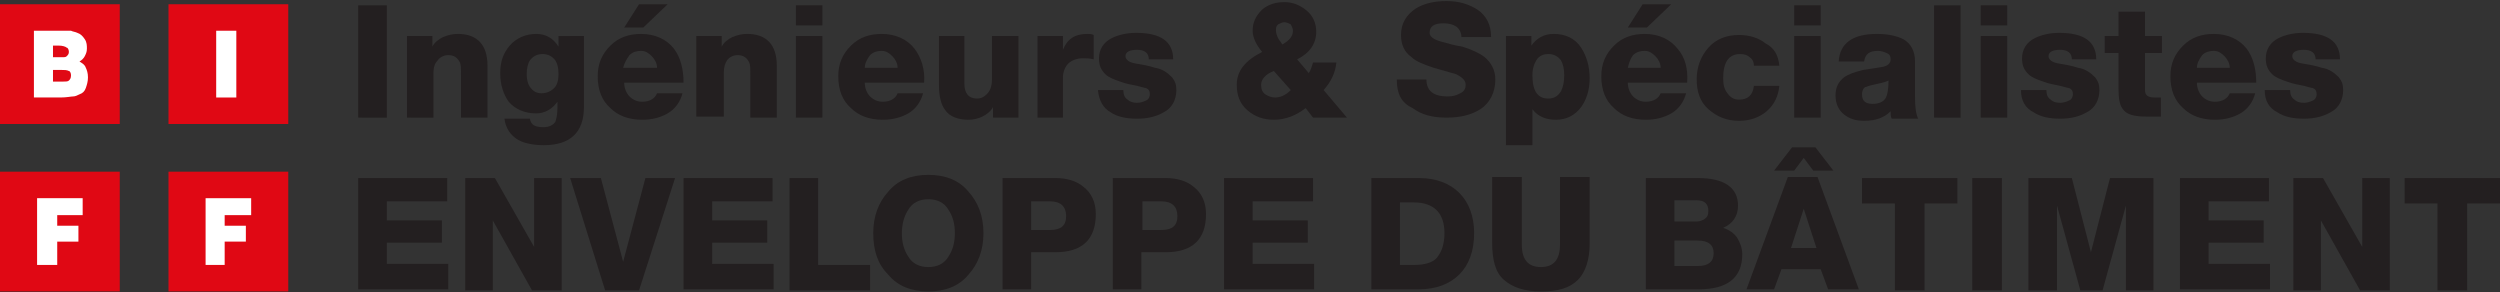 <?xml version="1.0" encoding="utf-8"?>
<!-- Generator: Adobe Illustrator 25.4.1, SVG Export Plug-In . SVG Version: 6.00 Build 0)  -->
<svg version="1.1" id="Calque_1" xmlns="http://www.w3.org/2000/svg" xmlns:xlink="http://www.w3.org/1999/xlink" x="0px" y="0px"
	 viewBox="0 0 235.9 27.6" style="enable-background:new 0 0 235.9 27.6;" xml:space="preserve">
<rect x="0" y="0" width="235.9" height="27.6" fill="#333333" stroke="none"/>
<style type="text/css">
	.st0{fill:#E00814;}
	.st1{fill:#FFFFFF;}
	.st2{fill:#231F20;}
</style>
<rect y="0.4" class="st0" width="11.3" height="11.3"/>
<rect x="15.9" y="0.4" class="st0" width="11.3" height="11.3"/>
<rect y="16.2" class="st0" width="11.3" height="11.3"/>
<rect x="15.9" y="16.2" class="st0" width="11.3" height="11.3"/>
<path class="st1" d="M5,7.7h0.9c0.3,0,0.5,0,0.6-0.1c0.1-0.1,0.2-0.2,0.2-0.5c0-0.2-0.1-0.4-0.2-0.4C6.3,6.6,6.1,6.6,5.8,6.6H5V7.7z
	 M5,5.4h0.8c0.3,0,0.4,0,0.5-0.1c0.1-0.1,0.2-0.2,0.2-0.4c0-0.2-0.1-0.4-0.2-0.4C6.2,4.4,5.9,4.3,5.5,4.3H5V5.4z M3.2,9.2V2.9h2.4
	c0.5,0,0.9,0,1.1,0C6.9,3,7.1,3,7.3,3.1c0.3,0.1,0.5,0.3,0.7,0.6c0.2,0.3,0.2,0.6,0.2,0.9c0,0.3-0.1,0.5-0.2,0.7
	C7.9,5.5,7.7,5.7,7.5,5.8C7.8,6,8,6.1,8.1,6.4c0.1,0.2,0.2,0.5,0.2,0.9c0,0.4-0.1,0.7-0.2,1C8,8.6,7.8,8.8,7.5,8.9
	C7.3,9,7.1,9.1,6.9,9.1c-0.2,0-0.6,0.1-1.2,0.1H3.2z M3.2,9.2"/>
<path class="st1" d="M3.5,25v-6.3h4.3v1.6H5.4v1h2v1.5h-2V25H3.5z M3.5,25"/>
<path class="st1" d="M19.4,25v-6.3h4.3v1.6h-2.5v1h2v1.5h-2V25H19.4z M19.4,25"/>
<rect x="20.4" y="2.9" class="st1" width="1.9" height="6.3"/>
<g>
	<path class="st2" d="M33.8,11.1V0.5h2.7v10.6H33.8z"/>
	<path class="st2" d="M38.4,11.1V3.4h2.4v1h0c0.2-0.4,0.6-0.7,1-0.9c0.5-0.2,0.9-0.3,1.4-0.3c1.8,0,2.8,1,2.8,3v4.9h-2.5V7.3
		c0-0.8,0-1.2-0.1-1.4c-0.2-0.4-0.5-0.7-1.1-0.7c-0.4,0-0.8,0.2-1,0.5C41,6,40.9,6.4,40.9,6.9v4.2H38.4z"/>
	<path class="st2" d="M55.1,3.4v6.7c0,2.4-1.3,3.6-3.8,3.6c-1,0-1.9-0.2-2.4-0.5c-0.7-0.4-1.2-1.1-1.3-2H50c0.1,0.6,0.5,0.8,1.3,0.8
		c0.5,0,0.9-0.2,1.1-0.5c0.1-0.3,0.2-0.7,0.2-1.3V9.6h0c-0.5,0.7-1.2,1.1-2,1.1c-1.1,0-2-0.4-2.6-1.1c-0.5-0.7-0.8-1.6-0.8-2.7
		c0-1.1,0.3-1.9,0.9-2.6c0.6-0.7,1.5-1.1,2.5-1.1c0.9,0,1.6,0.4,2.1,1.2h0v-1H55.1z M52.7,7c0-0.6-0.1-1-0.3-1.3
		c-0.3-0.4-0.7-0.6-1.2-0.6c-0.5,0-0.9,0.2-1.2,0.6C49.8,6,49.7,6.5,49.7,7c0,0.5,0.1,0.9,0.3,1.2c0.3,0.4,0.6,0.6,1.1,0.6
		c0.5,0,0.9-0.2,1.2-0.5C52.6,8,52.7,7.5,52.7,7z"/>
	<path class="st2" d="M64.5,7.8h-5.6c0,0.5,0.2,1,0.5,1.3c0.3,0.3,0.7,0.5,1.2,0.5c0.7,0,1.2-0.3,1.4-0.8h2.4
		c-0.2,0.8-0.7,1.5-1.4,1.9c-0.7,0.4-1.5,0.6-2.4,0.6c-1.3,0-2.3-0.4-3-1.1c-0.8-0.7-1.2-1.7-1.2-3c0-1.2,0.4-2.1,1.2-2.9
		c0.8-0.8,1.8-1.1,2.9-1.1c1.3,0,2.4,0.5,3.1,1.4C64.2,5.4,64.5,6.5,64.5,7.8z M58.8,6.4H62c0-0.4-0.2-0.8-0.5-1.1
		c-0.3-0.3-0.6-0.5-1-0.5c-0.4,0-0.8,0.1-1.1,0.4C59.1,5.6,58.9,6,58.8,6.4z M60.3,0.4H63l-2.3,2.2h-1.8L60.3,0.4z"/>
	<path class="st2" d="M65.7,11.1V3.4h2.4v1h0c0.2-0.4,0.6-0.7,1-0.9c0.5-0.2,0.9-0.3,1.4-0.3c1.8,0,2.8,1,2.8,3v4.9h-2.5V7.3
		c0-0.8,0-1.2-0.1-1.4c-0.2-0.4-0.5-0.7-1.1-0.7c-0.4,0-0.8,0.2-1,0.5c-0.2,0.3-0.3,0.7-0.3,1.1v4.2H65.7z"/>
	<path class="st2" d="M77.6,0.5v1.9h-2.5V0.5H77.6z M75.1,11.1V3.4h2.5v7.7H75.1z"/>
	<path class="st2" d="M87.2,7.8h-5.6c0,0.5,0.2,1,0.5,1.3c0.3,0.3,0.7,0.5,1.2,0.5c0.7,0,1.2-0.3,1.4-0.8h2.4
		c-0.2,0.8-0.7,1.5-1.4,1.9c-0.7,0.4-1.5,0.6-2.4,0.6c-1.3,0-2.3-0.4-3-1.1c-0.8-0.7-1.2-1.7-1.2-3c0-1.2,0.4-2.1,1.2-2.9
		c0.8-0.8,1.8-1.1,2.9-1.1c1.3,0,2.4,0.5,3.1,1.4C86.9,5.4,87.3,6.5,87.2,7.8z M81.6,6.4h3.1c0-0.4-0.2-0.8-0.5-1.1
		c-0.3-0.3-0.6-0.5-1-0.5c-0.4,0-0.8,0.1-1.1,0.4C81.8,5.6,81.6,6,81.6,6.4z"/>
	<path class="st2" d="M96.1,3.4v7.7h-2.4v-1h0c-0.2,0.4-0.6,0.7-1,0.9c-0.4,0.2-0.9,0.3-1.3,0.3c-1,0-1.8-0.3-2.2-0.9
		c-0.4-0.5-0.6-1.3-0.6-2.4V3.4H91v4.5c0,0.9,0.4,1.4,1.2,1.4c0.3,0,0.6-0.1,0.9-0.4c0.3-0.3,0.5-0.7,0.5-1.4V3.4H96.1z"/>
	<path class="st2" d="M97.9,11.1V3.4h2.4v1.3h0c0.4-1,1.1-1.5,2.3-1.5c0.2,0,0.4,0,0.6,0.1v2.3c-0.4-0.1-0.7-0.1-1-0.1
		c-0.6,0-1.1,0.2-1.4,0.5c-0.3,0.3-0.5,0.8-0.5,1.3v3.8H97.9z"/>
	<path class="st2" d="M103.6,8.5h2.4c0,0.4,0.1,0.7,0.4,0.9c0.2,0.2,0.5,0.3,0.9,0.3c0.3,0,0.6-0.1,0.8-0.2c0.3-0.1,0.4-0.4,0.4-0.6
		c0-0.3-0.1-0.5-0.4-0.6c-0.1,0-0.4-0.1-0.8-0.2c-0.5-0.1-1.1-0.2-1.6-0.4c-0.6-0.2-1.1-0.4-1.4-0.7c-0.4-0.4-0.6-0.8-0.6-1.5
		c0-0.8,0.4-1.5,1.2-1.9c0.6-0.3,1.4-0.5,2.3-0.5c2.3,0,3.5,0.8,3.5,2.5h-2.3c0-0.6-0.4-0.9-1.1-0.9c-0.7,0-1.1,0.2-1.1,0.6
		c0,0.3,0.3,0.6,1,0.7c0.6,0.1,1.2,0.2,1.8,0.4c0.7,0.1,1.2,0.5,1.6,0.9c0.3,0.4,0.4,0.7,0.4,1.2c0,0.9-0.4,1.7-1.2,2.1
		c-0.7,0.4-1.5,0.6-2.5,0.6c-1.1,0-1.9-0.2-2.5-0.6C104.1,10.2,103.7,9.5,103.6,8.5z"/>
	<path class="st2" d="M123.9,11.1l-0.7-0.9c-0.9,0.7-1.9,1.1-3,1.1c-1,0-1.8-0.3-2.5-0.9c-0.7-0.6-1-1.4-1-2.4
		c0-1.3,0.8-2.3,2.4-3.1c-0.6-0.7-0.9-1.4-0.9-2c0-0.8,0.3-1.4,0.9-2c0.6-0.5,1.3-0.7,2.1-0.7c0.8,0,1.5,0.3,2.1,0.8
		c0.6,0.5,0.9,1.2,0.9,2c0,1.1-0.6,2-1.8,2.6l1.1,1.3c0.2-0.3,0.3-0.7,0.4-1h2.2c-0.1,1-0.5,1.8-1.2,2.6l2.2,2.6H123.9z M121.8,8.5
		l-1.6-1.8C119.4,7,119,7.5,119,8c0,0.4,0.1,0.7,0.4,0.9c0.3,0.2,0.6,0.3,0.9,0.3C120.8,9.2,121.3,9,121.8,8.5z M121,4.2
		c0.7-0.4,1-0.8,1-1.3c0-0.2-0.1-0.4-0.2-0.6c-0.2-0.1-0.4-0.2-0.6-0.2c-0.2,0-0.4,0.1-0.6,0.2c-0.2,0.2-0.2,0.3-0.2,0.6
		c0,0.2,0.1,0.5,0.2,0.7C120.7,3.8,120.9,4,121,4.2z"/>
	<path class="st2" d="M131.8,7.5h2.8c0,1.1,0.7,1.6,2,1.6c0.5,0,0.8-0.1,1.2-0.3c0.4-0.2,0.5-0.5,0.5-0.8c0-0.4-0.3-0.7-0.9-1
		c-0.7-0.2-1.4-0.4-2.1-0.6c-0.9-0.3-1.7-0.6-2.1-1c-0.7-0.5-1-1.2-1-2.1c0-1.1,0.5-1.9,1.4-2.5c0.8-0.5,1.8-0.7,2.9-0.7
		c1.2,0,2.1,0.3,2.9,0.8c0.9,0.6,1.3,1.5,1.3,2.6h-2.8c0-0.4-0.2-0.8-0.5-1c-0.3-0.2-0.7-0.3-1.2-0.3c-0.9,0-1.3,0.3-1.3,0.9
		c0,0.3,0.3,0.6,1,0.8c0.7,0.2,1.4,0.4,2.1,0.5c0.9,0.3,1.6,0.6,2.1,1c0.6,0.5,1,1.2,1,2.1c0,1.2-0.5,2.2-1.4,2.8
		c-0.8,0.5-1.8,0.8-3.2,0.8s-2.4-0.3-3.2-0.9C132.2,9.7,131.8,8.8,131.8,7.5z"/>
	<path class="st2" d="M142.1,13.6V3.4h2.4v0.9h0c0.5-0.7,1.2-1.1,2.1-1.1c1.1,0,2,0.4,2.6,1.3c0.5,0.8,0.8,1.7,0.8,2.9
		c0,1.1-0.3,2-0.8,2.7c-0.6,0.8-1.4,1.2-2.4,1.2c-0.9,0-1.7-0.3-2.2-1h0v3.4H142.1z M146.1,5.1c-0.4,0-0.7,0.1-1,0.4
		c-0.3,0.4-0.5,0.9-0.5,1.6c0,1.5,0.5,2.2,1.5,2.2c0.5,0,0.9-0.2,1.2-0.7c0.2-0.4,0.3-0.9,0.3-1.5c0-0.6-0.1-1-0.3-1.4
		C147,5.3,146.6,5.1,146.1,5.1z"/>
	<path class="st2" d="M159.2,7.8h-5.6c0,0.5,0.2,1,0.5,1.3c0.3,0.3,0.7,0.5,1.2,0.5c0.7,0,1.2-0.3,1.4-0.8h2.4
		c-0.2,0.8-0.7,1.5-1.4,1.9c-0.7,0.4-1.5,0.6-2.4,0.6c-1.3,0-2.3-0.4-3-1.1c-0.8-0.7-1.2-1.7-1.2-3c0-1.2,0.4-2.1,1.2-2.9
		c0.8-0.8,1.8-1.1,2.9-1.1c1.3,0,2.4,0.5,3.1,1.4C159,5.4,159.3,6.5,159.2,7.8z M153.6,6.4h3.1c0-0.4-0.2-0.8-0.5-1.1
		c-0.3-0.3-0.6-0.5-1-0.5c-0.4,0-0.8,0.1-1.1,0.4C153.8,5.6,153.7,6,153.6,6.4z M155,0.4h2.7l-2.3,2.2h-1.8L155,0.4z"/>
	<path class="st2" d="M167.9,6.2h-2.4c0-0.3-0.1-0.6-0.4-0.8c-0.2-0.2-0.5-0.3-0.9-0.3c-1.1,0-1.6,0.8-1.6,2.3c0,0.6,0.1,1,0.4,1.4
		c0.3,0.4,0.6,0.6,1.1,0.6c0.8,0,1.3-0.4,1.4-1.3h2.4c-0.1,1-0.5,1.8-1.2,2.4c-0.7,0.6-1.6,0.9-2.6,0.9c-1.2,0-2.1-0.4-2.9-1.1
		s-1.1-1.7-1.1-2.8c0-1.2,0.4-2.2,1.1-3c0.7-0.8,1.7-1.2,2.9-1.2c1,0,1.9,0.3,2.5,0.8C167.4,4.5,167.8,5.2,167.9,6.2z"/>
	<path class="st2" d="M171.8,0.5v1.9h-2.5V0.5H171.8z M169.3,11.1V3.4h2.5v7.7H169.3z"/>
	<path class="st2" d="M175.9,5.8h-2.4c0.1-1.7,1.3-2.6,3.6-2.6c1.1,0,1.9,0.2,2.5,0.5c0.7,0.4,1.1,1.1,1.1,2.1v3.4
		c0,0.9,0.1,1.6,0.3,2h-2.5c-0.1-0.2-0.1-0.4-0.1-0.7c-0.6,0.6-1.4,0.9-2.5,0.9c-0.8,0-1.4-0.2-1.9-0.6c-0.5-0.4-0.8-1-0.8-1.8
		s0.3-1.3,0.8-1.7c0.4-0.3,1-0.5,1.8-0.7c0.7-0.1,1.3-0.2,1.9-0.3c0.4-0.1,0.7-0.3,0.7-0.7c0-0.3-0.1-0.5-0.4-0.6
		c-0.2-0.1-0.5-0.2-0.8-0.2C176.4,4.8,176,5.1,175.9,5.8z M175.7,8.9c0,0.6,0.3,0.9,1,0.9c0.6,0,1-0.2,1.2-0.5s0.3-0.9,0.3-1.7
		c-0.2,0.1-0.5,0.2-1,0.3c-0.5,0.1-0.9,0.2-1.1,0.3C175.9,8.2,175.7,8.5,175.7,8.9z"/>
	<path class="st2" d="M182.5,11.1V0.5h2.5v10.6H182.5z"/>
	<path class="st2" d="M189.4,0.5v1.9h-2.5V0.5H189.4z M186.9,11.1V3.4h2.5v7.7H186.9z"/>
	<path class="st2" d="M190.7,8.5h2.4c0,0.4,0.1,0.7,0.4,0.9c0.2,0.2,0.5,0.3,0.9,0.3c0.3,0,0.6-0.1,0.8-0.2c0.3-0.1,0.4-0.4,0.4-0.6
		c0-0.3-0.1-0.5-0.4-0.6c-0.1,0-0.4-0.1-0.8-0.2c-0.5-0.1-1.1-0.2-1.6-0.4c-0.6-0.2-1.1-0.4-1.4-0.7c-0.4-0.4-0.6-0.8-0.6-1.5
		c0-0.8,0.4-1.5,1.2-1.9c0.6-0.3,1.4-0.5,2.3-0.5c2.3,0,3.5,0.8,3.5,2.5h-2.3c0-0.6-0.4-0.9-1.1-0.9c-0.7,0-1.1,0.2-1.1,0.6
		c0,0.3,0.3,0.6,1,0.7c0.6,0.1,1.2,0.2,1.8,0.4c0.7,0.1,1.2,0.5,1.6,0.9c0.3,0.4,0.4,0.7,0.4,1.2c0,0.9-0.4,1.7-1.2,2.1
		c-0.7,0.4-1.5,0.6-2.5,0.6c-1.1,0-1.9-0.2-2.5-0.6C191.1,10.2,190.7,9.5,190.7,8.5z"/>
	<path class="st2" d="M204,3.4V5h-1.6v3.5c0,0.5,0.3,0.7,0.9,0.7c0.1,0,0.2,0,0.3,0c0.1,0,0.3,0,0.3,0v1.8c-0.1,0-0.3,0-0.7,0
		c-0.3,0-0.5,0-0.7,0c-1.1,0-1.8-0.2-2.1-0.6c-0.4-0.4-0.5-1.1-0.5-2.1V5h-1.3V3.4h1.3V1.1h2.5v2.3H204z"/>
	<path class="st2" d="M212.9,7.8h-5.6c0,0.5,0.2,1,0.5,1.3c0.3,0.3,0.7,0.5,1.2,0.5c0.7,0,1.2-0.3,1.4-0.8h2.4
		c-0.2,0.8-0.7,1.5-1.4,1.9c-0.7,0.4-1.5,0.6-2.4,0.6c-1.3,0-2.3-0.4-3-1.1c-0.8-0.7-1.2-1.7-1.2-3c0-1.2,0.4-2.1,1.2-2.9
		c0.8-0.8,1.8-1.1,2.9-1.1c1.3,0,2.4,0.5,3.1,1.4C212.6,5.4,212.9,6.5,212.9,7.8z M207.3,6.4h3.1c0-0.4-0.2-0.8-0.5-1.1
		c-0.3-0.3-0.6-0.5-1-0.5c-0.4,0-0.8,0.1-1.1,0.4C207.5,5.6,207.3,6,207.3,6.4z"/>
	<path class="st2" d="M213.7,8.5h2.4c0,0.4,0.1,0.7,0.4,0.9c0.2,0.2,0.5,0.3,0.9,0.3c0.3,0,0.6-0.1,0.8-0.2c0.3-0.1,0.4-0.4,0.4-0.6
		c0-0.3-0.1-0.5-0.4-0.6c-0.1,0-0.4-0.1-0.8-0.2c-0.5-0.1-1.1-0.2-1.6-0.4c-0.6-0.2-1.1-0.4-1.4-0.7c-0.4-0.4-0.6-0.8-0.6-1.5
		c0-0.8,0.4-1.5,1.2-1.9c0.6-0.3,1.4-0.5,2.3-0.5c2.3,0,3.5,0.8,3.5,2.5h-2.3c0-0.6-0.4-0.9-1.1-0.9c-0.7,0-1.1,0.2-1.1,0.6
		c0,0.3,0.3,0.6,1,0.7c0.6,0.1,1.2,0.2,1.8,0.4c0.7,0.1,1.2,0.5,1.6,0.9c0.3,0.4,0.4,0.7,0.4,1.2c0,0.9-0.4,1.7-1.2,2.1
		c-0.7,0.4-1.5,0.6-2.5,0.6c-1.1,0-1.9-0.2-2.5-0.6C214.1,10.2,213.7,9.5,213.7,8.5z"/>
</g>
<g>
	<path class="st2" d="M33.8,27.3V16.8h8.4V19h-5.7v1.8h5.2v2.1h-5.2v2h5.8v2.4H33.8z"/>
</g>
<g>
	<path class="st2" d="M43.9,27.3V16.8h2.8l3.7,6.5v-6.5H53v10.6h-2.8l-3.7-6.6v6.6H43.9z"/>
	<path class="st2" d="M63.7,16.8l-3.4,10.6h-3.2l-3.3-10.6h2.9l2.1,7.9h0l2.1-7.9H63.7z"/>
	<path class="st2" d="M64.5,27.3V16.8h8.4V19h-5.7v1.8h5.2v2.1h-5.2v2h5.8v2.4H64.5z"/>
</g>
<g>
	<path class="st2" d="M74.5,27.3V16.8h2.7V25h4.9v2.4H74.5z"/>
</g>
<g>
	<path class="st2" d="M82.4,22c0-1.6,0.5-2.9,1.4-3.9c0.9-1.1,2.2-1.6,3.8-1.6c1.6,0,2.9,0.5,3.8,1.6c0.9,1,1.4,2.3,1.4,3.9
		s-0.5,2.9-1.4,3.9c-0.9,1.1-2.2,1.6-3.8,1.6c-1.6,0-2.9-0.5-3.8-1.6C82.8,24.9,82.4,23.6,82.4,22z M85.1,22c0,0.9,0.2,1.6,0.6,2.2
		c0.4,0.7,1.1,1,1.9,1c0.8,0,1.5-0.3,1.9-1c0.4-0.6,0.6-1.3,0.6-2.2c0-0.9-0.2-1.6-0.6-2.2c-0.4-0.7-1.1-1-1.9-1
		c-0.8,0-1.5,0.3-1.9,1C85.3,20.4,85.1,21.2,85.1,22z"/>
	<path class="st2" d="M94.6,27.3V16.8h5c1.1,0,2,0.3,2.6,0.8c0.8,0.6,1.2,1.5,1.2,2.6c0,2.4-1.3,3.6-3.8,3.6h-2.3v3.5H94.6z
		 M97.3,19v2.7h1.8c1,0,1.5-0.4,1.5-1.3c0-0.9-0.5-1.4-1.5-1.4H97.3z"/>
	<path class="st2" d="M105,27.3V16.8h5c1.1,0,2,0.3,2.6,0.8c0.8,0.6,1.2,1.5,1.2,2.6c0,2.4-1.3,3.6-3.8,3.6h-2.3v3.5H105z M107.8,19
		v2.7h1.8c1,0,1.5-0.4,1.5-1.3c0-0.9-0.5-1.4-1.5-1.4H107.8z"/>
	<path class="st2" d="M115.5,27.3V16.8h8.4V19h-5.7v1.8h5.2v2.1h-5.2v2h5.8v2.4H115.5z"/>
</g>
<g>
	<path class="st2" d="M129.4,27.3V16.8h4.5c1.6,0,2.9,0.5,3.8,1.4c0.9,0.9,1.4,2.2,1.4,3.8c0,1.7-0.5,3-1.4,3.9
		c-0.9,0.9-2.2,1.4-3.8,1.4H129.4z M132.1,19.1V25h1.3c1,0,1.8-0.2,2.2-0.7c0.4-0.5,0.7-1.2,0.7-2.3c0-1.9-1-2.9-2.9-2.9H132.1z"/>
	<path class="st2" d="M150,16.8V23c0,1.5-0.4,2.7-1.1,3.4c-0.8,0.8-1.9,1.1-3.5,1.1s-2.7-0.4-3.5-1.1s-1.1-1.9-1.1-3.5v-6.2h2.8v6.4
		c0,1.4,0.6,2.1,1.8,2.1c1.2,0,1.8-0.7,1.8-2.1v-6.4H150z"/>
</g>
<g>
	<path class="st2" d="M155.3,27.3V16.8h4.9c2.5,0,3.8,0.9,3.8,2.6c0,1-0.5,1.7-1.4,2.1c0.6,0.2,1,0.5,1.3,0.9c0.3,0.5,0.5,1,0.5,1.6
		c0,2.2-1.4,3.3-4.1,3.3H155.3z M158,18.9v2h2.1c0.3,0,0.5-0.1,0.7-0.2c0.3-0.2,0.4-0.4,0.4-0.8c0-0.7-0.4-1-1.1-1H158z M158,22.7
		v2.4h2.2c1,0,1.5-0.4,1.5-1.2c0-0.8-0.5-1.2-1.5-1.2H158z"/>
	<path class="st2" d="M164.8,27.3l3.9-10.6h2.8l3.9,10.6h-2.9l-0.7-1.9h-3.7l-0.7,1.9H164.8z M170.2,14.9l-0.9,1.2h-1.9l1.7-2.2h2.2
		l1.7,2.2h-1.9L170.2,14.9z M170.2,19.7l-1.2,3.7h2.4L170.2,19.7L170.2,19.7z"/>
	<path class="st2" d="M184.7,16.8v2.4h-3.1v8.2h-2.8v-8.2h-3.1v-2.4H184.7z"/>
</g>
<g>
	<path class="st2" d="M186.1,27.3V16.8h2.8v10.6H186.1z"/>
	<path class="st2" d="M191.4,27.3V16.8h4.1l1.8,7h0l1.8-7h4.1v10.6h-2.6v-8h0l-2.2,8h-2.1l-2.2-8h0v8H191.4z"/>
	<path class="st2" d="M205.7,27.3V16.8h8.4V19h-5.7v1.8h5.2v2.1h-5.2v2h5.8v2.4H205.7z"/>
	<path class="st2" d="M216.4,27.3V16.8h2.8l3.7,6.5v-6.5h2.6v10.6h-2.8l-3.7-6.6v6.6H216.4z"/>
</g>
<g>
	<path class="st2" d="M235.9,16.8v2.4h-3.1v8.2H230v-8.2h-3.1v-2.4H235.9z"/>
</g>
</svg>

